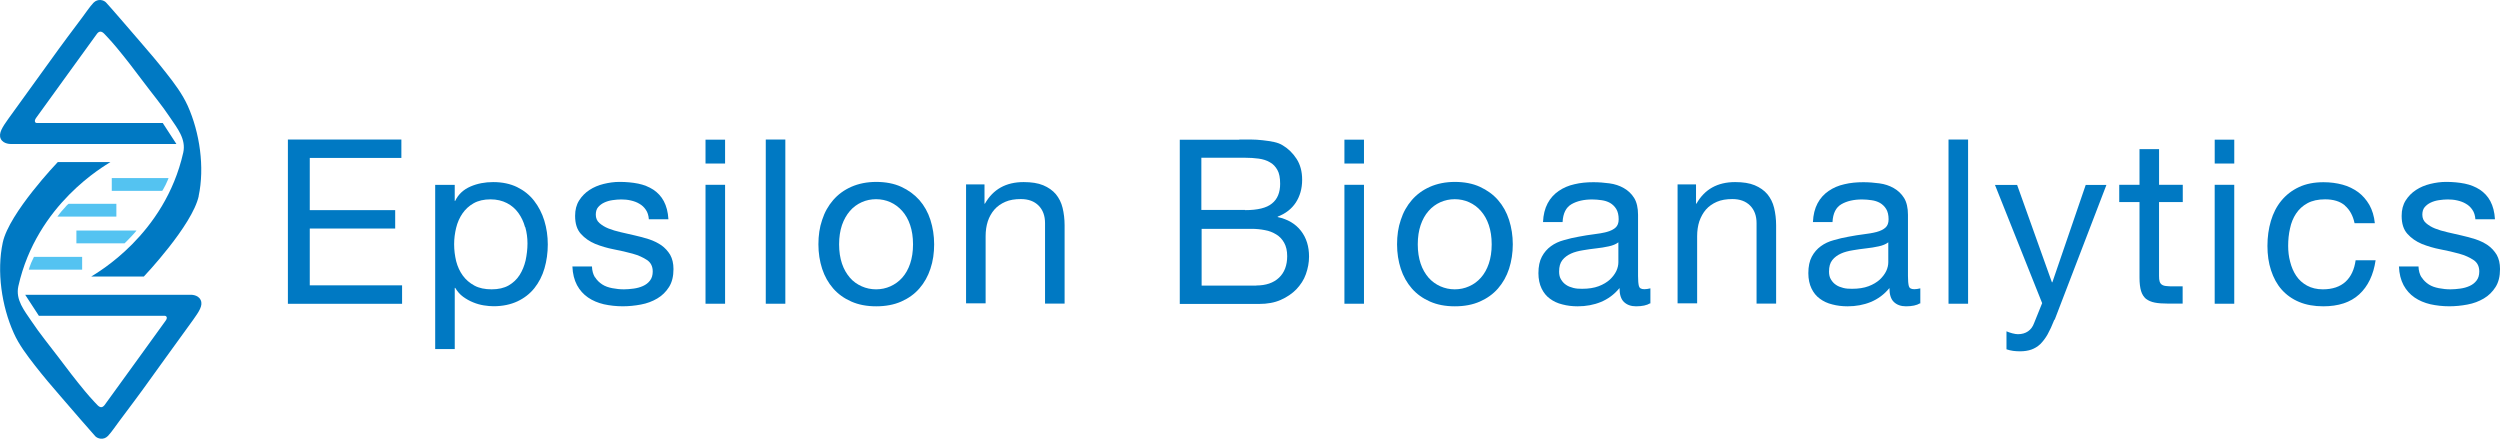<?xml version="1.0" encoding="UTF-8"?>
<svg id="_レイヤー_2" data-name="レイヤー 2" xmlns="http://www.w3.org/2000/svg" viewBox="0 0 1200 210.6">
  <defs>
    <style>
      .cls-1 {
        fill: #0079c3;
      }

      .cls-1, .cls-2 {
        stroke-width: 0px;
      }

      .cls-2 {
        fill: #54c3f1;
      }
    </style>
  </defs>
  <g id="_レイヤー_2-2" data-name=" レイヤー 2">
    <g id="Design_Layout" data-name="Design Layout">
      <path class="cls-1" d="M192.66,66.97v8.84h-43.97v25.06h41v8.84h-41v27.26h44.31v8.84h-54.81v-78.83s54.46,0,54.46,0Z"/>
      <path class="cls-1" d="M218.27,88.71v7.73h.21c1.52-3.18,4-5.45,7.32-6.9s6.97-2.14,10.91-2.14c4.42,0,8.28.83,11.53,2.42,3.24,1.59,6.01,3.8,8.14,6.56s3.8,5.94,4.9,9.53,1.66,7.45,1.66,11.46-.55,7.87-1.59,11.46c-1.04,3.59-2.69,6.76-4.83,9.46-2.14,2.69-4.9,4.83-8.14,6.35s-7.11,2.35-11.46,2.35c-1.38,0-2.97-.14-4.69-.41-1.73-.28-3.45-.76-5.11-1.45-1.73-.69-3.31-1.59-4.83-2.69s-2.76-2.55-3.8-4.28h-.21v29.4h-9.39v-78.83s9.39,0,9.39,0ZM252.02,109c-.69-2.55-1.79-4.83-3.18-6.76-1.45-2-3.24-3.59-5.52-4.76-2.28-1.17-4.9-1.79-7.87-1.79-3.18,0-5.87.62-8.08,1.86s-4,2.9-5.38,4.9c-1.38,2-2.42,4.35-3.04,6.9-.62,2.55-.97,5.18-.97,7.87,0,2.83.35,5.52.97,8.14.69,2.62,1.73,4.9,3.18,6.9,1.45,2,3.31,3.59,5.59,4.83s5.04,1.79,8.28,1.79,5.94-.62,8.14-1.86c2.14-1.24,3.93-2.9,5.25-4.97s2.28-4.42,2.9-7.04c.55-2.62.9-5.38.9-8.14s-.35-5.25-1.04-7.8l-.14-.07Z"/>
      <path class="cls-1" d="M285.64,133.09c.9,1.45,2.07,2.55,3.45,3.45s3.04,1.45,4.83,1.79c1.79.35,3.66.55,5.59.55,1.45,0,3.04-.14,4.62-.35,1.59-.21,3.11-.62,4.49-1.24s2.48-1.45,3.38-2.62,1.31-2.62,1.31-4.35c0-2.42-.9-4.28-2.76-5.52-1.86-1.24-4.14-2.28-6.9-3.04s-5.73-1.45-8.97-2.07c-3.24-.62-6.21-1.52-8.97-2.62-2.76-1.17-5.04-2.76-6.9-4.83-1.86-2.07-2.76-4.9-2.76-8.63,0-2.9.62-5.31,1.93-7.39,1.31-2.07,2.97-3.73,4.97-5.04s4.28-2.28,6.83-2.9c2.55-.62,5.04-.97,7.59-.97,3.24,0,6.21.28,8.97.83,2.69.55,5.11,1.52,7.25,2.9,2.07,1.38,3.8,3.18,5.04,5.52s2,5.18,2.21,8.7h-9.39c-.14-1.86-.62-3.38-1.45-4.56-.83-1.24-1.86-2.21-3.11-2.9-1.24-.76-2.62-1.24-4.14-1.59-1.52-.35-3.04-.48-4.56-.48-1.38,0-2.83.14-4.28.35s-2.76.62-3.93,1.17-2.14,1.31-2.9,2.21c-.76.9-1.1,2.14-1.1,3.59,0,1.59.55,2.97,1.73,4s2.62,1.93,4.35,2.62c1.79.69,3.73,1.31,5.94,1.79s4.42.97,6.63,1.52c2.35.48,4.62,1.17,6.9,1.86,2.28.76,4.21,1.73,5.94,2.9,1.73,1.24,3.11,2.76,4.21,4.56,1.04,1.86,1.59,4.14,1.59,6.83,0,3.45-.69,6.35-2.14,8.63s-3.31,4.14-5.66,5.52c-2.35,1.38-4.9,2.35-7.87,2.9-2.9.55-5.8.83-8.7.83-3.18,0-6.21-.35-9.04-.97-2.9-.69-5.38-1.73-7.59-3.24s-4-3.52-5.31-5.94c-1.31-2.48-2.07-5.45-2.21-8.97h9.39c.07,2.07.55,3.8,1.45,5.25l.07-.07Z"/>
      <path class="cls-1" d="M338.65,78.49v-11.46h9.39v11.46h-9.39ZM348.04,88.71v57.08h-9.39v-57.08s9.39,0,9.39,0Z"/>
      <path class="cls-1" d="M376.96,66.97v78.83h-9.39v-78.83s9.39,0,9.39,0Z"/>
      <path class="cls-1" d="M394.63,105.55c1.17-3.66,2.97-6.83,5.31-9.53s5.25-4.83,8.7-6.35,7.45-2.35,11.94-2.35,8.56.76,12.01,2.35,6.28,3.66,8.7,6.35c2.35,2.69,4.14,5.87,5.31,9.53s1.79,7.59,1.79,11.73-.55,8.08-1.79,11.73c-1.17,3.59-2.97,6.76-5.31,9.46-2.35,2.69-5.25,4.76-8.7,6.28s-7.45,2.28-12.01,2.28-8.49-.76-11.94-2.28-6.35-3.59-8.7-6.28-4.14-5.87-5.31-9.46c-1.17-3.59-1.79-7.52-1.79-11.73s.55-8.14,1.79-11.73ZM404.15,126.53c.9,2.69,2.21,4.9,3.8,6.76s3.52,3.18,5.66,4.14,4.49,1.45,6.9,1.45,4.76-.48,6.9-1.45,4.07-2.35,5.66-4.14,2.9-4.07,3.8-6.76,1.38-5.73,1.38-9.25-.48-6.56-1.38-9.25c-.9-2.69-2.21-4.97-3.8-6.76-1.66-1.86-3.52-3.24-5.66-4.21-2.14-.97-4.49-1.45-6.9-1.45s-4.76.48-6.9,1.45-4.07,2.35-5.66,4.21c-1.59,1.86-2.9,4.14-3.8,6.76-.9,2.69-1.38,5.73-1.38,9.25s.48,6.56,1.38,9.25Z"/>
      <path class="cls-1" d="M472.56,88.71v9.04h.21c3.93-6.9,10.08-10.35,18.57-10.35,3.73,0,6.9.48,9.39,1.52,2.48,1.04,4.56,2.48,6.07,4.28,1.52,1.86,2.62,4,3.24,6.56s.97,5.38.97,8.42v37.55h-9.39v-38.65c0-3.52-1.04-6.35-3.11-8.42-2.07-2.07-4.9-3.11-8.49-3.11-2.9,0-5.38.41-7.45,1.31-2.07.9-3.87,2.14-5.25,3.73-1.38,1.59-2.48,3.52-3.18,5.66-.69,2.14-1.04,4.56-1.04,7.11v32.23h-9.39v-57.08h8.84v.21Z"/>
      <path class="cls-1" d="M594.87,66.97h5.45c1.93,0,3.87.14,5.8.35s3.73.48,5.38.83,3.11.9,4.28,1.66c2.55,1.52,4.76,3.66,6.56,6.42,1.79,2.76,2.69,6.07,2.69,10.08,0,4.21-1.04,7.8-3.04,10.91-2,3.04-4.9,5.31-8.7,6.76v.21c4.83,1.04,8.56,3.24,11.18,6.63s3.87,7.52,3.87,12.36c0,2.9-.55,5.66-1.52,8.42s-2.55,5.11-4.56,7.25c-2,2.07-4.56,3.8-7.52,5.11s-6.42,1.93-10.35,1.93h-38.1v-78.83h28.58v-.07ZM597.7,100.86c5.94,0,10.28-1.04,12.84-3.18,2.62-2.07,3.93-5.25,3.93-9.46,0-2.83-.41-5.04-1.31-6.63-.9-1.59-2.07-2.9-3.66-3.73-1.52-.9-3.31-1.45-5.38-1.73-2-.28-4.21-.41-6.49-.41h-20.98v25.06h20.98l.07.07ZM603.01,137.03c4.62,0,8.28-1.24,10.91-3.73,2.62-2.48,3.93-5.94,3.93-10.35,0-2.55-.48-4.69-1.45-6.42s-2.21-3.04-3.8-4-3.38-1.73-5.45-2.07c-2.07-.41-4.21-.62-6.42-.62h-23.95v27.26h26.3l-.07-.07Z"/>
      <path class="cls-1" d="M645.32,78.49v-11.46h9.39v11.46h-9.39ZM654.71,88.71v57.08h-9.39v-57.08s9.39,0,9.39,0Z"/>
      <path class="cls-1" d="M672.38,105.55c1.17-3.66,2.97-6.83,5.31-9.53s5.25-4.83,8.7-6.35,7.45-2.35,11.94-2.35,8.56.76,12.01,2.35,6.35,3.66,8.7,6.35c2.35,2.69,4.14,5.87,5.31,9.53s1.79,7.59,1.79,11.73-.62,8.08-1.79,11.73c-1.17,3.59-2.97,6.76-5.31,9.46-2.35,2.69-5.25,4.76-8.7,6.28s-7.39,2.28-12.01,2.28-8.49-.76-11.94-2.28-6.35-3.59-8.7-6.28c-2.35-2.69-4.14-5.87-5.31-9.46s-1.79-7.52-1.79-11.73.55-8.14,1.79-11.73ZM681.91,126.53c.9,2.69,2.21,4.9,3.8,6.76,1.59,1.79,3.52,3.18,5.66,4.14,2.21.97,4.49,1.45,6.9,1.45s4.76-.48,6.9-1.45c2.21-.97,4.07-2.35,5.66-4.14s2.9-4.07,3.8-6.76c.9-2.69,1.38-5.73,1.38-9.25s-.48-6.56-1.38-9.25c-.9-2.69-2.21-4.97-3.8-6.76-1.59-1.86-3.52-3.24-5.66-4.21-2.14-.97-4.49-1.45-6.9-1.45s-4.69.48-6.9,1.45c-2.14.97-4.07,2.35-5.66,4.21-1.66,1.86-2.9,4.14-3.8,6.76-.9,2.69-1.38,5.73-1.38,9.25s.48,6.56,1.38,9.25Z"/>
      <path class="cls-1" d="M792.07,145.58c-1.59.97-3.87,1.45-6.76,1.45-2.42,0-4.35-.69-5.8-2.07s-2.14-3.59-2.14-6.7c-2.55,3.11-5.59,5.31-8.97,6.7s-7.11,2.07-11.11,2.07c-2.55,0-5.04-.28-7.32-.9-2.35-.55-4.35-1.52-6.01-2.76-1.73-1.24-3.04-2.9-4-4.9-.97-2-1.52-4.49-1.52-7.32,0-3.24.55-5.87,1.66-7.94,1.1-2.07,2.55-3.73,4.35-5.04,1.79-1.31,3.87-2.28,6.21-2.9,2.35-.69,4.69-1.24,7.11-1.66,2.55-.48,5.04-.9,7.32-1.17,2.35-.28,4.35-.62,6.14-1.1s3.18-1.17,4.21-2.07,1.52-2.28,1.52-4c0-2.07-.41-3.73-1.17-4.97s-1.79-2.21-2.97-2.9c-1.24-.69-2.55-1.1-4.07-1.31-1.52-.21-2.97-.35-4.49-.35-4,0-7.32.76-9.94,2.28-2.62,1.52-4.07,4.35-4.28,8.56h-9.39c.14-3.52.9-6.49,2.21-8.97s3.11-4.42,5.31-5.94c2.21-1.52,4.76-2.62,7.59-3.24,2.83-.69,5.87-.97,9.11-.97,2.55,0,5.11.21,7.66.55s4.83,1.1,6.9,2.28,3.73,2.76,4.97,4.76,1.86,4.76,1.86,8.08v29.34c0,2.21.14,3.8.41,4.83s1.1,1.52,2.62,1.52c.83,0,1.79-.14,2.9-.41v7.32l-.14-.14ZM776.81,116.32c-1.17.9-2.69,1.52-4.62,1.93s-3.93.76-6.01.97-4.21.55-6.35.9-4.07.83-5.73,1.59-3.11,1.79-4.14,3.11c-1.1,1.38-1.59,3.18-1.59,5.52,0,1.52.28,2.83.97,3.87.62,1.04,1.45,1.93,2.42,2.55.97.69,2.14,1.1,3.45,1.45s2.69.41,4.21.41c3.11,0,5.73-.41,7.94-1.24s4-1.93,5.38-3.18c1.38-1.31,2.42-2.69,3.11-4.14.69-1.52.97-2.9.97-4.21v-9.59.07Z"/>
      <path class="cls-1" d="M814.09,88.71v9.04h.21c3.93-6.9,10.08-10.35,18.57-10.35,3.73,0,6.9.48,9.39,1.52,2.48,1.04,4.56,2.48,6.07,4.28,1.52,1.86,2.62,4,3.24,6.56s.97,5.38.97,8.42v37.55h-9.39v-38.65c0-3.52-1.04-6.35-3.11-8.42-2.07-2.07-4.9-3.11-8.49-3.11-2.9,0-5.38.41-7.45,1.31-2.07.9-3.87,2.14-5.25,3.73-1.38,1.59-2.42,3.52-3.18,5.66-.69,2.14-1.04,4.56-1.04,7.11v32.23h-9.39v-57.08h8.84v.21Z"/>
      <path class="cls-1" d="M921.63,145.58c-1.59.97-3.87,1.45-6.76,1.45-2.42,0-4.35-.69-5.8-2.07s-2.14-3.59-2.14-6.7c-2.55,3.11-5.59,5.31-8.97,6.7s-7.11,2.07-11.11,2.07c-2.55,0-5.04-.28-7.32-.9-2.35-.55-4.35-1.52-6.01-2.76-1.73-1.24-3.04-2.9-4-4.9-.97-2-1.52-4.49-1.52-7.32,0-3.24.55-5.87,1.66-7.94,1.1-2.07,2.55-3.73,4.35-5.04,1.79-1.31,3.87-2.28,6.21-2.9,2.35-.69,4.69-1.24,7.11-1.66,2.55-.48,5.04-.9,7.32-1.17,2.35-.28,4.35-.62,6.14-1.1s3.18-1.17,4.21-2.07,1.52-2.28,1.52-4c0-2.07-.41-3.73-1.17-4.97s-1.79-2.21-2.97-2.9c-1.24-.69-2.55-1.1-4.07-1.31s-2.97-.35-4.49-.35c-4,0-7.32.76-9.94,2.28-2.62,1.52-4.07,4.35-4.28,8.56h-9.39c.14-3.52.9-6.49,2.21-8.97s3.11-4.42,5.31-5.94c2.21-1.52,4.76-2.62,7.59-3.24,2.83-.69,5.87-.97,9.11-.97,2.55,0,5.11.21,7.66.55s4.83,1.1,6.9,2.28,3.73,2.76,4.97,4.76,1.86,4.76,1.86,8.08v29.34c0,2.21.14,3.8.41,4.83s1.1,1.52,2.62,1.52c.83,0,1.79-.14,2.9-.41v7.32l-.14-.14ZM906.37,116.32c-1.17.9-2.69,1.52-4.62,1.93s-3.93.76-6.01.97-4.21.55-6.35.9-4.07.83-5.73,1.59-3.11,1.79-4.14,3.11c-1.1,1.38-1.59,3.18-1.59,5.52,0,1.52.28,2.83.97,3.87.62,1.04,1.45,1.93,2.42,2.55.97.69,2.14,1.1,3.45,1.45,1.31.35,2.69.41,4.21.41,3.11,0,5.73-.41,7.94-1.24,2.21-.83,4-1.93,5.38-3.18,1.38-1.31,2.42-2.69,3.11-4.14.69-1.52.97-2.9.97-4.21v-9.59.07Z"/>
      <path class="cls-1" d="M944.68,66.97v78.83h-9.39v-78.83s9.39,0,9.39,0Z"/>
      <path class="cls-1" d="M986.09,153.45c-1.1,2.83-2.21,5.18-3.24,7.04-1.1,1.93-2.28,3.45-3.52,4.69-1.31,1.24-2.76,2.07-4.28,2.62-1.59.55-3.38.83-5.45.83-1.1,0-2.21-.07-3.31-.21s-2.14-.41-3.18-.76v-8.63c.83.35,1.73.69,2.83.97,1.04.28,2,.41,2.69.41,1.93,0,3.52-.48,4.83-1.38,1.31-.9,2.28-2.21,2.9-3.93l3.87-9.59-22.64-56.74h10.63l16.7,46.73h.21l16.01-46.73h9.94l-24.85,64.74-.14-.07Z"/>
      <path class="cls-1" d="M1047.73,88.71v8.28h-11.39v35.48c0,1.1.07,2,.28,2.62.21.69.55,1.17,1.04,1.52.48.35,1.24.62,2.14.69.9.14,2.14.14,3.59.14h4.28v8.28h-7.18c-2.42,0-4.49-.14-6.21-.48s-3.11-.97-4.21-1.79c-1.04-.9-1.86-2.14-2.35-3.73-.48-1.59-.76-3.73-.76-6.42v-36.31h-9.73v-8.28h9.73v-17.12h9.39v17.12s11.39,0,11.39,0Z"/>
      <path class="cls-1" d="M1063.06,78.49v-11.46h9.39v11.46h-9.39ZM1072.44,88.71v57.08h-9.39v-57.08s9.39,0,9.39,0Z"/>
      <path class="cls-1" d="M1125.59,98.65c-2.35-2-5.52-2.97-9.53-2.97-3.38,0-6.21.62-8.49,1.86s-4.07,2.9-5.45,4.97-2.35,4.42-2.9,7.11c-.62,2.69-.9,5.45-.9,8.35,0,2.62.28,5.25.97,7.73.62,2.48,1.59,4.76,2.9,6.7s3.04,3.52,5.18,4.69,4.69,1.79,7.59,1.79c4.62,0,8.28-1.24,10.91-3.66s4.21-5.87,4.83-10.28h9.59c-1.04,7.04-3.66,12.49-7.87,16.36s-10.01,5.73-17.26,5.73c-4.35,0-8.21-.69-11.53-2.07s-6.14-3.38-8.42-5.94-3.93-5.66-5.11-9.25-1.73-7.45-1.73-11.73.55-8.28,1.66-12.01,2.76-6.97,5.04-9.73,5.04-4.9,8.42-6.49,7.32-2.35,11.8-2.35c3.24,0,6.28.41,9.11,1.17s5.31,2,7.52,3.59c2.14,1.59,3.93,3.66,5.38,6.14,1.38,2.48,2.28,5.38,2.62,8.77h-9.73c-.76-3.59-2.28-6.42-4.62-8.42v-.07Z"/>
      <path class="cls-1" d="M1162.38,133.09c.9,1.45,2.07,2.55,3.45,3.45s3.04,1.45,4.83,1.79c1.79.35,3.66.55,5.59.55,1.45,0,3.04-.14,4.62-.35,1.59-.21,3.11-.62,4.49-1.24s2.48-1.45,3.38-2.62,1.31-2.62,1.31-4.35c0-2.42-.9-4.28-2.76-5.52-1.86-1.24-4.14-2.28-6.9-3.04s-5.73-1.45-8.97-2.07-6.21-1.52-8.97-2.62c-2.76-1.17-5.04-2.76-6.9-4.83-1.86-2.07-2.76-4.9-2.76-8.63,0-2.9.62-5.31,1.93-7.39,1.31-2.07,2.97-3.73,4.97-5.04,2-1.31,4.28-2.28,6.83-2.9,2.55-.62,5.04-.97,7.59-.97,3.24,0,6.21.28,8.97.83,2.69.55,5.11,1.52,7.25,2.9,2.07,1.38,3.8,3.18,5.04,5.52s2,5.18,2.21,8.7h-9.39c-.14-1.86-.62-3.38-1.45-4.56-.83-1.24-1.86-2.21-3.11-2.9-1.24-.76-2.62-1.24-4.14-1.59-1.52-.35-3.04-.48-4.56-.48-1.38,0-2.83.14-4.28.35-1.45.21-2.76.62-3.93,1.17s-2.14,1.31-2.9,2.21-1.1,2.14-1.1,3.59c0,1.59.55,2.97,1.73,4s2.62,1.93,4.35,2.62c1.79.69,3.73,1.31,5.94,1.79s4.42.97,6.63,1.52c2.35.48,4.62,1.17,6.9,1.86,2.28.76,4.21,1.73,5.94,2.9,1.73,1.24,3.11,2.76,4.21,4.56,1.04,1.86,1.59,4.14,1.59,6.83,0,3.45-.69,6.35-2.14,8.63s-3.31,4.14-5.66,5.52c-2.35,1.38-4.9,2.35-7.87,2.9-2.9.55-5.8.83-8.7.83-3.18,0-6.21-.35-9.04-.97-2.9-.69-5.38-1.73-7.59-3.24s-4-3.52-5.31-5.94c-1.31-2.48-2.07-5.45-2.21-8.97h9.39c.07,2.07.55,3.8,1.45,5.25l.07-.07Z"/>
      <path class="cls-2" d="M77.88,91.61h-24.23v-6.14h27.26s-.55,1.52-1.38,3.18c-.83,1.73-1.66,2.97-1.66,2.97Z"/>
      <path class="cls-2" d="M59.79,116.8h-23.12v-6.14h28.85s-.97,1.31-2.28,2.62c-1.17,1.31-3.45,3.52-3.45,3.52Z"/>
      <path class="cls-2" d="M16.31,123.29h23.12v6.14H13.82s.41-1.59,1.1-3.18c.83-1.86,1.38-2.97,1.38-2.97Z"/>
      <path class="cls-2" d="M32.87,97.82h22.99v6.14h-28.3s1.79-2.48,3.04-3.73c1.1-1.1,1.1-1.52,2.35-2.42h-.07Z"/>
      <path class="cls-1" d="M95.41,94.02c-3.04,14.15-26.37,38.72-26.37,38.72h-25.26c2.55-1.66,35.27-19.95,44.18-59.5,1.45-6.49-2.9-11.73-6.28-16.77-3.93-5.94-8.84-11.8-13.11-17.53-4.07-5.45-8.21-10.84-12.56-16.08-1.52-1.79-3.04-3.59-4.69-5.31-.48-.48-.97-1.04-1.45-1.52-1.17-1.1-2.21-1.17-3.24.07-.55.83-27.95,38.52-29.27,40.45-1.17,1.59-.48,2.55.35,2.48h60.4l6.56,10.08H5.4s-3.73.21-5.04-2.48c-1.24-2.62.9-5.73,3.59-9.53S28.18,23.55,28.18,23.55c0,0,7.45-10.15,11.25-15.12,1.79-2.35,3.45-4.97,5.45-7.11,2.14-2.14,4.9-1.31,6.01-.14,1.1,1.1,12.63,14.43,16.63,19.12,4.21,4.83,8.35,9.73,12.29,14.77,3.87,4.9,7.66,9.94,10.28,15.67,5.8,12.91,8.21,29.54,5.25,43.42l.07-.14ZM6.57,159.8c2.55,5.73,6.42,10.77,10.28,15.74,3.93,5.04,8.08,9.94,12.29,14.77,4,4.69,15.53,17.95,16.63,19.12,1.1,1.1,3.87,2,6.01-.14,2-2.14,3.66-4.76,5.45-7.11,3.8-4.97,11.25-15.12,11.25-15.12,0,0,21.47-29.82,24.23-33.55,2.69-3.8,4.9-6.9,3.59-9.53-1.31-2.76-5.04-2.48-5.04-2.48H12.1l6.56,10.08h60.4c.83,0,1.59.9.35,2.48-1.31,1.93-28.71,39.62-29.27,40.45-1.04,1.24-2,1.24-3.24.07-.48-.48-.97-1.04-1.45-1.52-1.66-1.73-3.18-3.52-4.69-5.31-4.35-5.25-8.49-10.63-12.56-16.08-4.28-5.66-9.18-11.6-13.11-17.53-3.38-5.04-7.73-10.22-6.28-16.77,8.9-39.62,41.62-57.84,44.18-59.57h-25.26S4.37,102.24,1.33,116.39c-2.97,13.87-.55,30.51,5.25,43.42Z"/>
    </g>
  </g>
</svg>